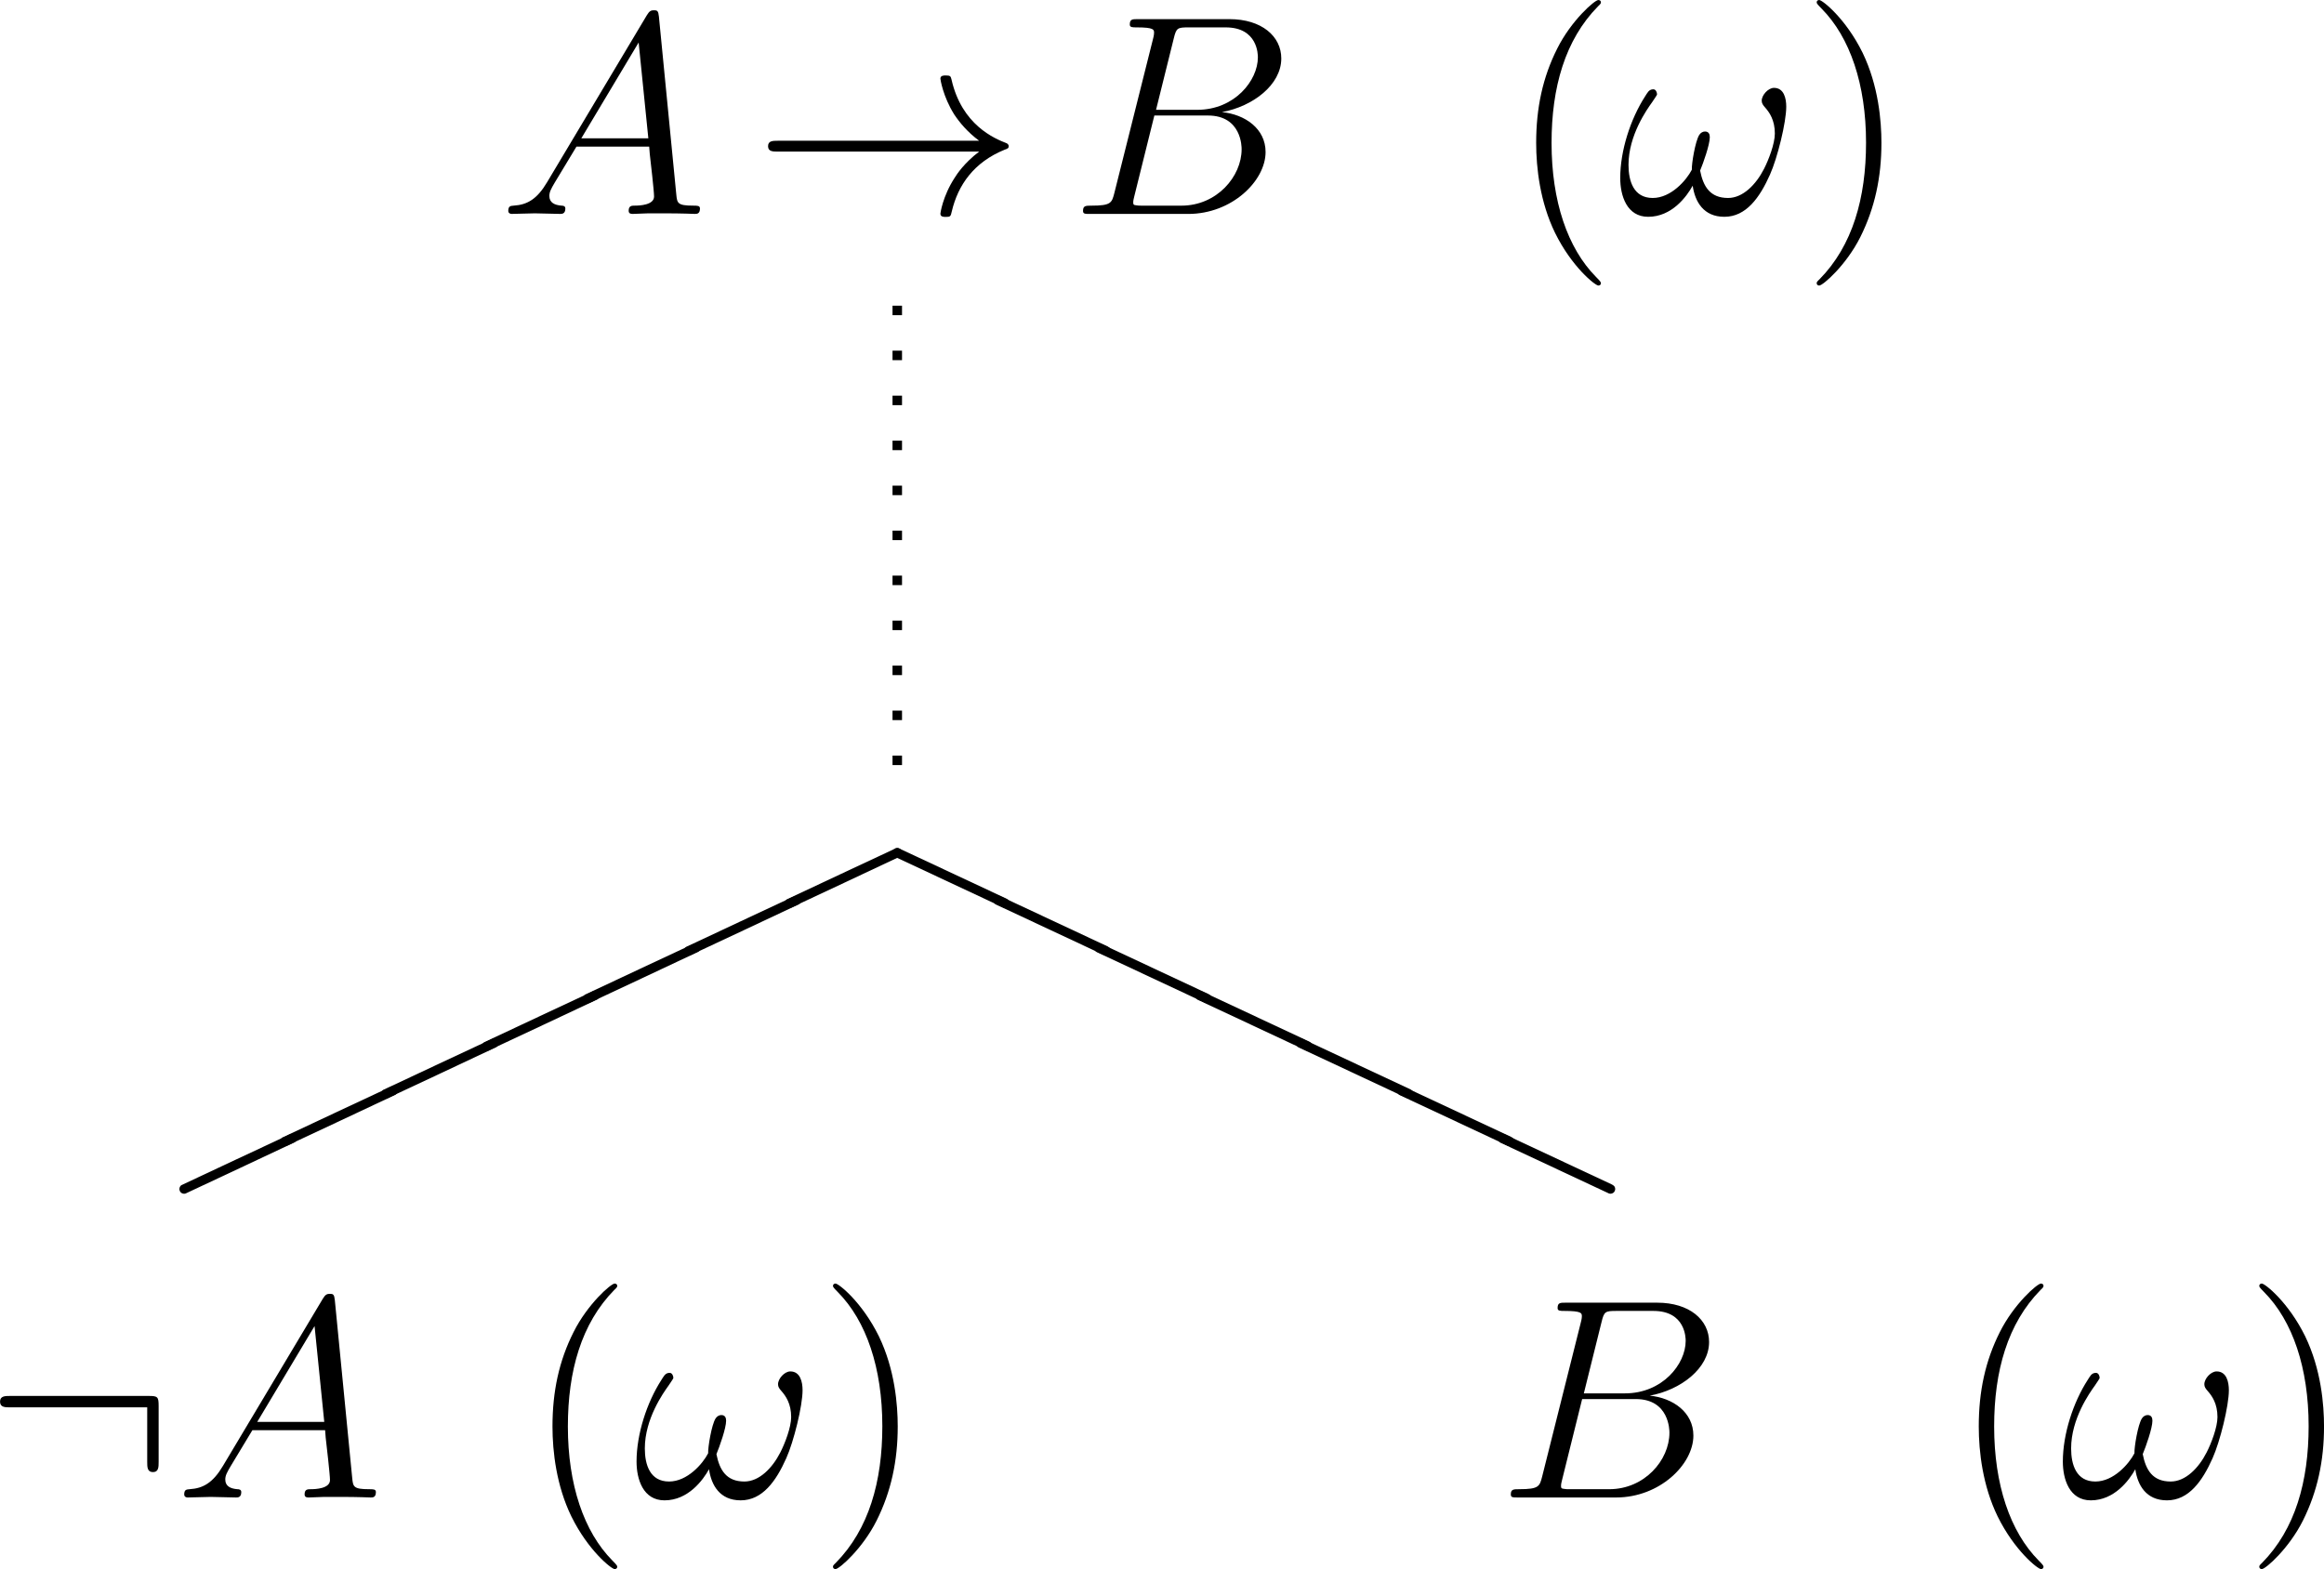 <?xml version='1.0' encoding='UTF-8'?>
<!-- This file was generated by dvisvgm 3.2.2 -->
<svg version='1.1' xmlns='http://www.w3.org/2000/svg' xmlns:xlink='http://www.w3.org/1999/xlink' width='136.358pt' height='92.071pt' viewBox='429.053 770.066 136.358 92.071'>
<defs>
<path id='g16-80' d='M4.712 2.112L4.702 2.052L4.672 1.993L4.623 1.953L4.573 1.923L.06-.189L0-.199C-.12-.189-.189-.12-.199 0L-.189 .06L-.159 .12L-.12 .159L-.06 .189L4.453 2.301L4.513 2.311C4.633 2.301 4.702 2.232 4.712 2.112Z'/>
<path id='g16-110' d='M4.513-2.311L4.453-2.301C2.929-1.584 1.395-.877-.12-.159L-.159-.12L-.189-.06L-.199 0C-.189 .12-.12 .189 0 .199L.06 .189C1.584-.528 3.108-1.235 4.623-1.953L4.672-1.993L4.702-2.052L4.712-2.112C4.702-2.232 4.633-2.301 4.513-2.311Z'/>
<path id='g6-33' d='M7.101-4.495C7.101-4.842 7.006-5.284 6.587-5.284C6.348-5.284 6.073-4.985 6.073-4.746C6.073-4.639 6.121-4.567 6.217-4.459C6.396-4.256 6.623-3.933 6.623-3.371C6.623-2.941 6.36-2.26 6.169-1.889C5.834-1.231 5.284-.669 4.663-.669C3.909-.669 3.622-1.148 3.491-1.817C3.622-2.128 3.897-2.905 3.897-3.216C3.897-3.347 3.85-3.455 3.694-3.455C3.61-3.455 3.515-3.407 3.455-3.312C3.288-3.049 3.132-2.104 3.144-1.853C2.917-1.411 2.271-.669 1.506-.669C.705-.669 .49-1.375 .49-2.056C.49-3.3 1.267-4.388 1.482-4.686C1.602-4.866 1.686-4.985 1.686-5.009C1.686-5.093 1.638-5.224 1.53-5.224C1.339-5.224 1.279-5.069 1.184-4.926C.574-3.981 .143-2.654 .143-1.506C.143-.765 .418 .12 1.315 .12C2.307 .12 2.929-.729 3.18-1.184C3.276-.514 3.634 .12 4.507 .12C5.416 .12 5.99-.681 6.42-1.65C6.731-2.343 7.101-3.838 7.101-4.495Z'/>
<path id='g6-65' d='M2.032-1.327C1.614-.622 1.207-.383 .634-.347C.502-.335 .406-.335 .406-.12C.406-.048 .466 0 .55 0C.765 0 1.303-.024 1.518-.024C1.865-.024 2.248 0 2.582 0C2.654 0 2.798 0 2.798-.227C2.798-.335 2.702-.347 2.63-.347C2.355-.371 2.128-.466 2.128-.753C2.128-.921 2.2-1.052 2.355-1.315L3.264-2.821H6.312C6.324-2.714 6.324-2.618 6.336-2.511C6.372-2.2 6.516-.956 6.516-.729C6.516-.371 5.906-.347 5.715-.347C5.583-.347 5.452-.347 5.452-.132C5.452 0 5.559 0 5.631 0C5.834 0 6.073-.024 6.276-.024H6.958C7.687-.024 8.213 0 8.225 0C8.309 0 8.44 0 8.44-.227C8.44-.347 8.333-.347 8.153-.347C7.496-.347 7.484-.454 7.448-.813L6.719-8.273C6.695-8.512 6.647-8.536 6.516-8.536C6.396-8.536 6.324-8.512 6.217-8.333L2.032-1.327ZM3.467-3.168L5.87-7.185L6.276-3.168H3.467Z'/>
<path id='g6-66' d='M4.376-7.352C4.483-7.795 4.531-7.819 4.997-7.819H6.551C7.902-7.819 7.902-6.671 7.902-6.563C7.902-5.595 6.934-4.364 5.356-4.364H3.634L4.376-7.352ZM6.396-4.268C7.699-4.507 8.883-5.416 8.883-6.516C8.883-7.448 8.058-8.165 6.707-8.165H2.869C2.642-8.165 2.534-8.165 2.534-7.938C2.534-7.819 2.642-7.819 2.821-7.819C3.551-7.819 3.551-7.723 3.551-7.592C3.551-7.568 3.551-7.496 3.503-7.317L1.889-.885C1.781-.466 1.757-.347 .921-.347C.693-.347 .574-.347 .574-.132C.574 0 .646 0 .885 0H4.985C6.814 0 8.225-1.387 8.225-2.594C8.225-3.575 7.364-4.172 6.396-4.268ZM4.698-.347H3.084C2.917-.347 2.893-.347 2.821-.359C2.69-.371 2.678-.395 2.678-.49C2.678-.574 2.702-.646 2.726-.753L3.563-4.125H5.81C7.221-4.125 7.221-2.809 7.221-2.714C7.221-1.566 6.181-.347 4.698-.347Z'/>
<path id='g8-40' d='M3.885 2.905C3.885 2.869 3.885 2.845 3.682 2.642C2.487 1.435 1.817-.538 1.817-2.977C1.817-5.296 2.379-7.293 3.766-8.703C3.885-8.811 3.885-8.835 3.885-8.871C3.885-8.942 3.826-8.966 3.778-8.966C3.622-8.966 2.642-8.106 2.056-6.934C1.447-5.727 1.172-4.447 1.172-2.977C1.172-1.913 1.339-.49 1.961 .789C2.666 2.224 3.646 3.001 3.778 3.001C3.826 3.001 3.885 2.977 3.885 2.905Z'/>
<path id='g8-41' d='M3.371-2.977C3.371-3.885 3.252-5.368 2.582-6.755C1.877-8.189 .897-8.966 .765-8.966C.717-8.966 .658-8.942 .658-8.871C.658-8.835 .658-8.811 .861-8.608C2.056-7.4 2.726-5.428 2.726-2.989C2.726-.669 2.164 1.327 .777 2.738C.658 2.845 .658 2.869 .658 2.905C.658 2.977 .717 3.001 .765 3.001C.921 3.001 1.901 2.14 2.487 .968C3.096-.251 3.371-1.542 3.371-2.977Z'/>
<path id='g4-33' d='M9.971-2.75C9.313-2.248 8.99-1.757 8.895-1.602C8.357-.777 8.261-.024 8.261-.012C8.261 .132 8.404 .132 8.5 .132C8.703 .132 8.715 .108 8.763-.108C9.038-1.279 9.743-2.283 11.094-2.833C11.238-2.881 11.274-2.905 11.274-2.989S11.202-3.108 11.178-3.12C10.652-3.324 9.205-3.921 8.751-5.93C8.715-6.073 8.703-6.109 8.5-6.109C8.404-6.109 8.261-6.109 8.261-5.966C8.261-5.942 8.369-5.189 8.871-4.388C9.11-4.029 9.457-3.61 9.971-3.228H1.088C.873-3.228 .658-3.228 .658-2.989S.873-2.75 1.088-2.75H9.971Z'/>
<path id='g4-58' d='M7.305-3.826C7.305-4.22 7.269-4.256 6.886-4.256H1.076C.873-4.256 .658-4.256 .658-4.017S.873-3.778 1.076-3.778H6.826V-1.494C6.826-1.279 6.826-1.064 7.066-1.064S7.305-1.279 7.305-1.494V-3.826Z'/>
</defs>
<g id='page1' transform='matrix(1.4 0 0 1.4 0 0)'>
<use x='327.362' y='559.013' xlink:href='#g6-65'/>
<g transform='matrix(.95 0 0 .95 16.807 27.951)'>
<use x='338.13' y='559.013' xlink:href='#g4-33'/>
</g>
<g transform='matrix(1 0 0 1 .001 .001)'>
<use x='351.281' y='559.013' xlink:href='#g6-66'/>
</g>
<rect x='343.871' y='581.716' height='.398' width='.398' transform='matrix(1 0 0 1 .001 .001)'/>
<rect x='343.871' y='579.831' height='.398' width='.398' transform='matrix(1 0 0 1 .001 .001)'/>
<rect x='343.871' y='577.945' height='.398' width='.398' transform='matrix(1 0 0 1 .001 .001)'/>
<rect x='343.871' y='576.059' height='.398' width='.398' transform='matrix(1 0 0 1 .001 .001)'/>
<rect x='343.871' y='574.173' height='.398' width='.398' transform='matrix(1 0 0 1 .001 .001)'/>
<rect x='343.871' y='572.287' height='.398' width='.398' transform='matrix(1 0 0 1 .001 .001)'/>
<rect x='343.871' y='570.402' height='.398' width='.398' transform='matrix(1 0 0 1 .001 .001)'/>
<rect x='343.871' y='568.516' height='.398' width='.398' transform='matrix(1 0 0 1 .001 .001)'/>
<rect x='343.871' y='566.63' height='.398' width='.398' transform='matrix(1 0 0 1 .001 .001)'/>
<rect x='343.871' y='564.744' height='.398' width='.398' transform='matrix(1 0 0 1 .001 .001)'/>
<rect x='343.871' y='562.859' height='.398' width='.398' transform='matrix(1 0 0 1 .001 .001)'/>
<g transform='matrix(1 0 0 1 .001 .001)'>
<use x='314.182' y='599.883' xlink:href='#g16-110'/>
<use x='318.412' y='597.887' xlink:href='#g16-110'/>
<use x='322.641' y='595.89' xlink:href='#g16-110'/>
<use x='326.871' y='593.893' xlink:href='#g16-110'/>
<use x='331.1' y='591.896' xlink:href='#g16-110'/>
<use x='335.33' y='589.899' xlink:href='#g16-110'/>
<use x='339.559' y='587.902' xlink:href='#g16-110'/>
<use x='369.447' y='597.77' xlink:href='#g16-80'/>
<use x='365.218' y='595.773' xlink:href='#g16-80'/>
<use x='360.988' y='593.776' xlink:href='#g16-80'/>
<use x='356.759' y='591.779' xlink:href='#g16-80'/>
<use x='352.529' y='589.782' xlink:href='#g16-80'/>
<use x='348.299' y='587.785' xlink:href='#g16-80'/>
<use x='344.07' y='585.788' xlink:href='#g16-80'/>
<use x='369.674' y='559.013' xlink:href='#g8-40'/>
<use x='374.226' y='559.013' xlink:href='#g6-33'/>
<use x='381.945' y='559.013' xlink:href='#g8-41'/>
</g>
<g transform='matrix(1 0 0 1 .001 .001)'>
<use x='305.809' y='612.812' xlink:href='#g4-58'/>
<use x='313.779' y='612.812' xlink:href='#g6-65'/>
<use x='328.448' y='612.812' xlink:href='#g8-40'/>
<use x='333' y='612.812' xlink:href='#g6-33'/>
<use x='340.718' y='612.812' xlink:href='#g8-41'/>
</g>
<g transform='matrix(1 0 0 1 .001 .001)'>
<use x='369.21' y='612.812' xlink:href='#g6-66'/>
<use x='388.223' y='612.812' xlink:href='#g8-40'/>
<use x='392.776' y='612.812' xlink:href='#g6-33'/>
<use x='400.494' y='612.812' xlink:href='#g8-41'/>
</g>
</g>
</svg>